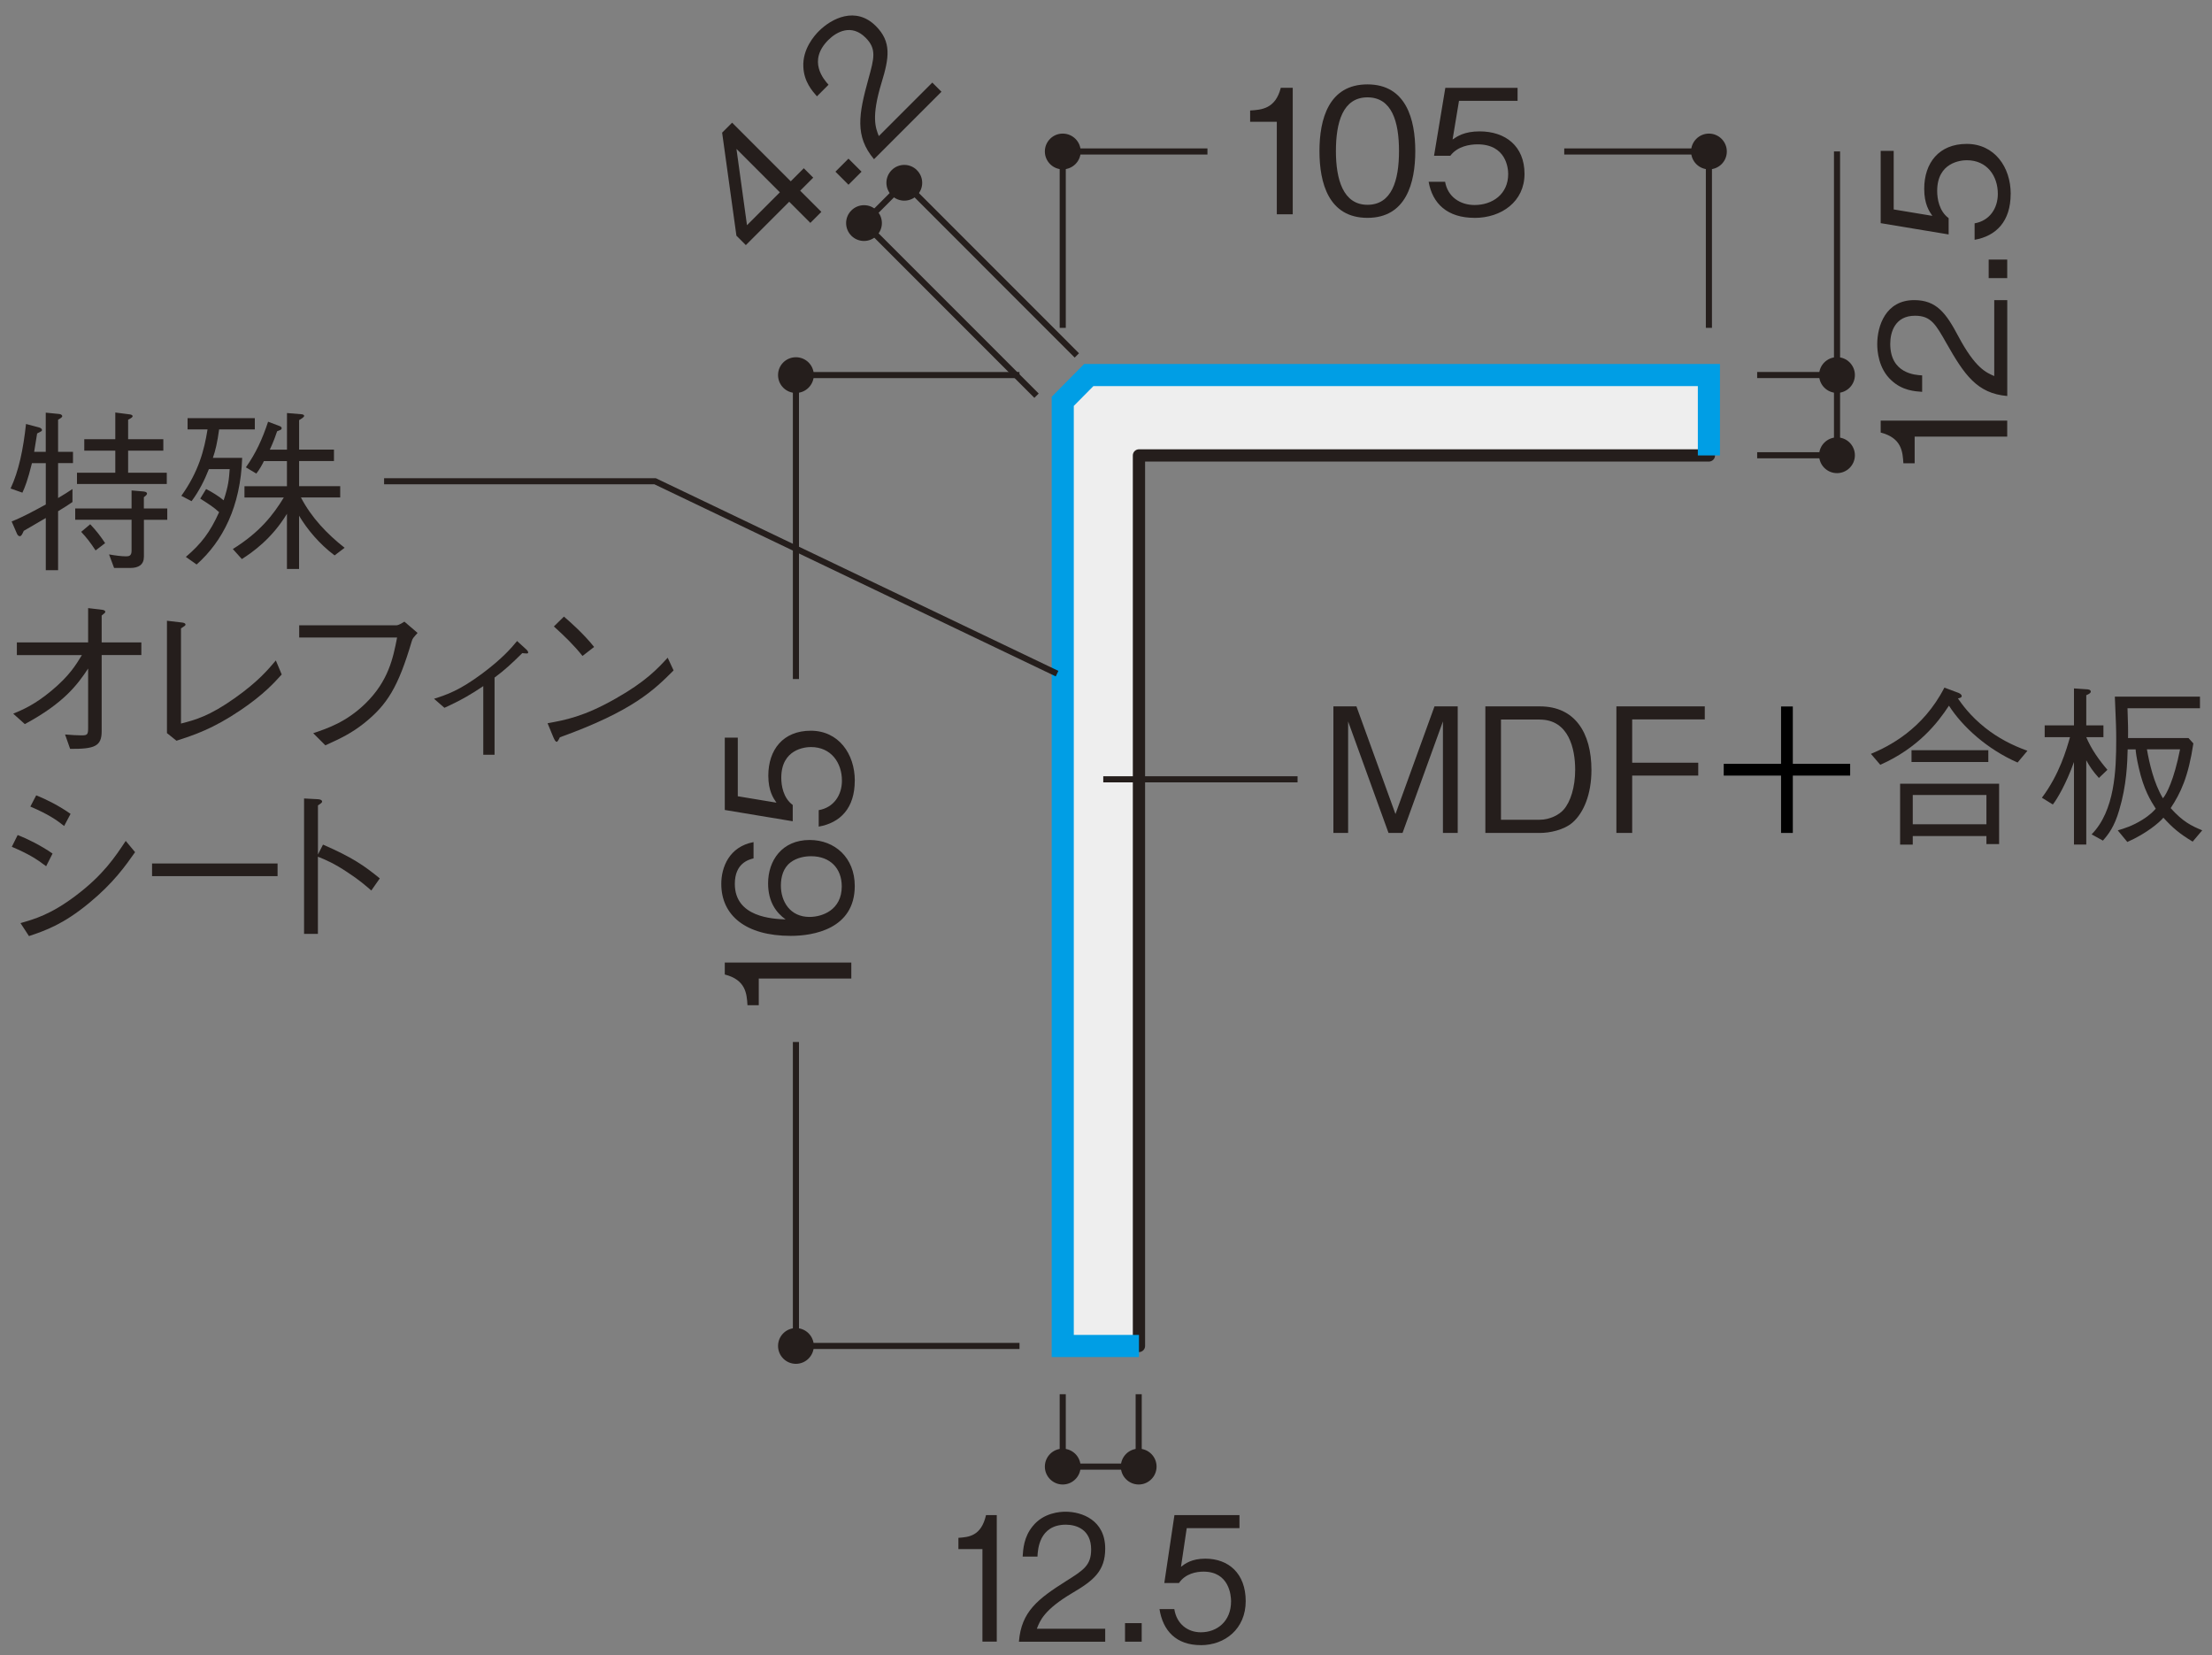<?xml version="1.0" encoding="UTF-8"?>
<svg xmlns="http://www.w3.org/2000/svg" version="1.1" viewBox="0 0 500 374">
  <rect x="0" y="0" width="500" height="374" fill="#808080" stroke="none"/>
  <defs>
    <style>
      .cls-1 {
        fill: #eee;
        stroke-linecap: round;
        stroke-linejoin: round;
        stroke-width: 2.77px;
      }

      .cls-1, .cls-2 {
        stroke: #251e1c;
      }

      .cls-3 {
        fill: #251e1c;
      }

      .cls-2 {
        stroke-width: 1.38px;
      }

      .cls-2, .cls-4 {
        fill: none;
      }

      .cls-4 {
        stroke: #009ee5;
        stroke-miterlimit: 10;
        stroke-width: 5px;
      }
    </style>
  </defs>
  <!-- Generator: Adobe Illustrator 28.7.1, SVG Export Plug-In . SVG Version: 1.2.0 Build 142)  -->
  <g>
    <g id="_レイヤー_1" data-name="レイヤー_1">
      <g>
        <g>
          <polygon class="cls-1" points="257.45 304.16 257.45 102.92 386.28 102.92 386.28 84.75 246.11 84.75 240.22 90.7 240.22 304.16 257.45 304.16"/>
          <polyline class="cls-4" points="386.28 102.92 386.28 84.75 246.11 84.75 240.22 90.7 240.22 304.16 257.45 304.16"/>
        </g>
        <path class="cls-3" d="M244.28,34.23c0-2.23-1.82-4.04-4.06-4.04s-4.04,1.81-4.04,4.04,1.82,4.04,4.04,4.04,4.06-1.8,4.06-4.04Z"/>
        <path class="cls-3" d="M390.33,34.23c0-2.23-1.82-4.04-4.04-4.04s-4.04,1.81-4.04,4.04,1.8,4.04,4.04,4.04,4.04-1.8,4.04-4.04Z"/>
        <polyline class="cls-2" points="386.28 74.09 386.28 34.23 353.58 34.23"/>
        <polyline class="cls-2" points="272.93 34.23 240.22 34.23 240.22 74.09"/>
        <g>
          <path class="cls-3" d="M288.61,48.44v-20.92h-6.03v-2.55c2.55-.16,5.72-.35,6.93-5.13h2.7v28.59h-3.6Z"/>
          <path class="cls-3" d="M309.1,49.23c-8.77,0-10.85-7.87-10.85-15.08s2.08-15.08,10.85-15.08,10.81,7.95,10.81,15.08-2.04,15.08-10.81,15.08ZM309.1,22c-5.6,0-7.13,5.72-7.13,12.14s1.64,12.14,7.13,12.14,7.13-5.48,7.13-12.14-1.61-12.14-7.13-12.14Z"/>
          <path class="cls-3" d="M333.31,49.23c-6.19,0-9.52-3.25-10.38-8.15h3.72c.59,3.41,3.41,5.25,6.66,5.25,4.03,0,7.6-2.43,7.6-7.01,0-1.33-.47-6.7-6.93-6.7-1.76,0-4.54.43-6.15,2.58h-3.68l2.55-15.35h16.33v2.94h-13.24l-1.45,8.74c1.02-.71,2.66-1.84,6.11-1.84,5.84,0,10.15,3.33,10.15,9.6s-5.21,9.95-11.28,9.95Z"/>
        </g>
        <g>
          <path class="cls-3" d="M179.91,88.8c-2.24,0-4.04-1.8-4.04-4.04s1.8-4.03,4.04-4.03,4.04,1.8,4.04,4.03-1.82,4.04-4.04,4.04Z"/>
          <path class="cls-3" d="M179.91,308.2c-2.24,0-4.04-1.81-4.04-4.04s1.8-4.04,4.04-4.04,4.04,1.81,4.04,4.04-1.82,4.04-4.04,4.04Z"/>
          <g>
            <polyline class="cls-2" points="179.91 153.45 179.91 84.76 230.44 84.76"/>
            <polyline class="cls-2" points="230.45 304.16 179.91 304.16 179.91 235.47"/>
          </g>
        </g>
        <g>
          <path class="cls-3" d="M192.43,221.13h-20.92v6.03h-2.55c-.16-2.55-.35-5.72-5.13-6.94v-2.7h28.6v3.6Z"/>
          <path class="cls-3" d="M193.21,200.2c0,9.8-9.48,11.29-14.46,11.29-10.19,0-15.71-4.62-15.71-11.75,0-3.68,1.72-8.39,7.29-9.44v3.68c-1.1.27-4.23,1.1-4.23,5.76,0,7.56,8.58,7.92,11.48,8.03-2.04-1.45-3.96-3.88-3.96-8.15,0-5.13,3.13-9.8,9.4-9.8,5.68,0,10.19,4,10.19,10.38ZM178.67,194.91c-1.61,1.21-2.16,3.25-2.16,5.21,0,3.61,2.08,7.09,6.47,7.09,2.9,0,7.29-1.57,7.29-6.9,0-4.08-2.62-6.82-6.94-6.82-1.29,0-3.17.27-4.66,1.41Z"/>
          <path class="cls-3" d="M193.21,176.42c0,6.19-3.25,9.52-8.15,10.38v-3.72c3.41-.59,5.25-3.41,5.25-6.66,0-4.04-2.43-7.6-7.01-7.6-1.33,0-6.7.47-6.7,6.94,0,1.76.43,4.55,2.59,6.15v3.68l-15.36-2.55v-16.34h2.94v13.24l8.74,1.45c-.71-1.02-1.84-2.67-1.84-6.11,0-5.84,3.33-10.15,9.6-10.15s9.95,5.21,9.95,11.29Z"/>
        </g>
        <g>
          <polyline class="cls-2" points="243.41 80.32 204.4 41.3 195.3 50.41 234.3 89.42"/>
          <path class="cls-3" d="M198.15,47.54c-1.58-1.57-4.13-1.56-5.71.02-1.58,1.57-1.58,4.13,0,5.71s4.13,1.58,5.71,0c1.59-1.58,1.59-4.14,0-5.72Z"/>
          <path class="cls-3" d="M207.26,38.45c-1.58-1.58-4.13-1.58-5.71,0-1.58,1.58-1.58,4.13,0,5.71,1.58,1.58,4.13,1.58,5.72,0,1.58-1.58,1.58-4.13-.02-5.71Z"/>
        </g>
        <g>
          <path class="cls-3" d="M180.88,43.1l4.78,4.78-2.49,2.49-4.78-4.78-9.8,9.8-2.13-2.13-3.23-23.28,2.26-2.26,13.25,13.25,2.95-2.95,2.13,2.13-2.95,2.95ZM166.47,33.66l2.38,17.23,7.43-7.43-9.8-9.8Z"/>
          <path class="cls-3" d="M191.79,41.75l-2.95-2.95,2.95-2.95,2.95,2.95-2.95,2.95Z"/>
          <path class="cls-3" d="M197.56,35.98c-4.39-5.22-3.45-10.19-1.27-18.11,1.3-4.72,1.91-6.82-.64-9.36-3.17-3.17-6.54-1.35-8.42.53-4.75,4.75-.97,8.97.05,10.11l-2.62,2.62c-1.08-1.24-2.93-3.31-3.07-6.65-.22-4.03,2.51-7.1,3.51-8.09,2.87-2.87,8.34-5.69,12.89-1.13,3.56,3.56,3.01,7.15,1.27,12.81-2.37,7.79-1.33,10.22-.61,12.04l12.09-12.09,2.07,2.07-15.27,15.27Z"/>
        </g>
        <line class="cls-2" x1="249.38" y1="176.11" x2="293.3" y2="176.11"/>
        <g>
          <path class="cls-3" d="M326.16,188.23v-25.2l-9.13,25.2h-3.17l-9.13-25.2v25.2h-3.33v-28.6h5.21l8.82,24.33,8.82-24.33h5.25v28.6h-3.33Z"/>
          <path class="cls-3" d="M355.46,185.88c-2,1.72-5.21,2.35-7.37,2.35h-12.34v-28.6h12.34c7.84,0,11.64,5.88,11.64,14.38,0,5.41-1.72,9.64-4.27,11.87ZM348.02,162.6h-8.74v22.65h8.74c2.35,0,4.47-1.17,5.41-2.27,1.57-1.76,2.62-5.09,2.62-9.05,0-4.66-1.41-11.32-8.03-11.32Z"/>
          <path class="cls-3" d="M368.94,162.56v9.8h14.93v2.9h-14.93v12.97h-3.57v-28.6h19.98v2.94h-16.42Z"/>
          <path d="M389.63,172.61h12.96v-12.96h2.66v12.96h12.96v2.66h-12.96v12.96h-2.66v-12.96h-12.96v-2.66Z"/>
          <path class="cls-3" d="M456.06,172.32c-6.82-2.98-12.42-8.03-15.52-12.85-2.51,3.84-6.94,9.56-15.52,13.36l-2.12-2.47c4.04-1.68,11.76-5.53,16.61-14.97l3.17,1.18c.55.2.75.55.75.71,0,.39-.51.47-.86.55.82,1.18,2.67,3.88,6.19,6.66,2.86,2.27,6.11,3.96,9.52,5.17l-2.23,2.66ZM449.01,190.74v-1.8h-16.65v1.92h-2.86v-13.75h22.38v13.64h-2.86ZM432.08,172.2v-2.67h17.36v2.67h-17.36ZM449.01,179.65h-16.65v6.62h16.65v-6.62Z"/>
          <path class="cls-3" d="M474.44,175.81c-1.41-1.57-2.08-2.59-2.86-4v19.04h-2.78v-18.65c-1.72,4.82-3.8,8.39-4.78,9.6l-2.47-1.53c4-5.33,5.56-10.93,6.35-13.68h-5.72v-2.67h6.62v-8.35l2.94.2c.2,0,.86.08.86.51,0,.35-.47.59-1.02.82v6.82h3.88v2.67h-3.88c1.14,2.7,2.86,5.13,4.78,7.37l-1.92,1.84ZM495.63,190.19c-2.98-1.8-4.47-3.06-6.62-5.41-.86,1.06-3.84,3.6-8.15,5.49l-2.16-2.62c1.57-.47,3.25-.98,5.49-2.35,1.96-1.21,2.74-2.16,3.1-2.55-1.18-1.84-2.74-4.35-3.84-9.25-.51-2.16-.71-3.8-.71-4.15h-1.8c-.08,3.06-.23,8.11-1.92,13.75-1.1,3.76-2.43,5.45-3.68,6.86l-2.55-1.41c5.25-5.33,5.56-14.54,5.56-21.36,0-2.59-.04-3.29-.31-9.76h19.24v2.62h-16.38c.12,3.57.16,4.82.12,6.74h13.67l1.1,1.21c-1.14,7.56-2.86,11.17-5.13,14.62,2.74,3.06,4.66,4,7.13,5.02l-2.16,2.55ZM485.29,169.34c.55,3.1,1.53,7.56,3.61,11.05.78-.82,2.51-4.11,3.88-11.05h-7.48Z"/>
        </g>
        <g>
          <path class="cls-3" d="M13.13,104.67v7.88c1.53-.9,1.92-1.17,3.25-2.04v2.94c-1.37.94-1.84,1.21-3.25,2.08v13.32h-2.78v-11.79c-1.61.94-3.29,1.92-4.98,2.9-.39.9-.59,1.21-.9,1.21s-.55-.35-.63-.55l-1.21-2.78c2.67-1.06,5.21-2.47,7.72-3.84v-9.33h-3.13c-.98,3.96-1.61,5.49-2.16,6.66l-2.67-.94c1.84-3.92,2.86-8.78,3.49-14.58l2.94.78c.43.12.67.35.67.59s-.12.27-1.1.78c-.2,1.25-.47,3.02-.67,4.15h2.62v-8.86l3.1.31c.31.04.63.24.63.47,0,.27-.35.47-.94.82v7.25h3.37v2.55h-3.37ZM32.53,117.45v8.35c0,1.8-1.18,2.55-3.1,2.55h-3.64l-1.14-3.06c1.57.27,2.86.43,3.8.43.63,0,1.29-.04,1.29-1.25v-7.01h-12.74v-2.55h12.74v-4.08l2.74.24c.27.04.75.12.75.47,0,.24-.24.47-.71.82v2.55h5.29v2.55h-5.29ZM17.4,109.37v-2.55h8.66v-4.98h-7.01v-2.59h7.01v-6.03l3.33.43c.47.08.59.27.59.39,0,.2-.2.39-1.02.82v4.39h7.96v2.59h-7.96v4.98h8.74v2.55h-20.3ZM21.6,124.38c-1.18-1.8-2.04-2.9-3.25-4.19l2.04-1.72c1.45,1.53,2.39,2.78,3.37,4.27l-2.16,1.65Z"/>
          <path class="cls-3" d="M46.59,110.51c1.25.63,3.02,1.72,3.96,2.55,1.1-3.29,1.21-4.82,1.37-7.05h-4.7c-1.02,2.59-2.27,5.05-3.92,7.25l-2.31-1.21c3.92-5.49,5.17-10.31,5.92-15.01h-4.51v-2.55h15.2v2.55h-8.07c-.39,2.86-.82,4.78-1.41,6.43h6.62c-.35,10.97-4.39,18.85-10.3,24.1l-2.43-1.72c3.49-2.98,5.45-5.53,7.52-10.11-1.25-1.14-2.23-1.76-4.27-3.06l1.33-2.16ZM68.03,112.43c2.35,4.51,5.88,8.23,9.87,11.36l-2.27,1.72c-3.45-2.59-6.19-5.88-8.03-8.97v12.03h-2.74v-12.46c-3.45,5.68-7.8,8.7-10.19,10.23l-2.04-2.27c6.11-3.8,9.13-7.72,11.52-11.64h-8.89v-2.55h9.6v-5.68h-5.21c-.31.67-1.06,2.04-1.72,2.82l-2.35-1.41c2.27-3.21,3.72-6.39,5.02-10.31l2.59.98c.24.08.47.24.47.47,0,.31-.08.35-1.02.71-.24.71-.75,2.23-1.65,4.15h3.88v-8.27l3.25.27c.08,0,.63.04.63.39,0,.27-.74.71-1.14.94v6.66h7.88v2.59h-7.88v5.68h9.29v2.55h-8.86Z"/>
          <path class="cls-3" d="M19.91,151.09c-2.39,3.64-5.53,7.84-14.3,12.54l-2.62-2.35c2.16-.9,4.86-2.04,8.62-5.17,4.11-3.41,5.56-5.88,6.9-8.07H3.81v-2.86h16.11v-7.76l3.25.39c.31.04.63.2.63.43,0,.2-.08.27-.82.86v6.07h8.97v2.86h-8.97v17.24c0,3.41-1.65,4-7.13,3.96l-1.14-3.25c1.21.12,2.98.2,3.72.2,1.29,0,1.49-.16,1.49-1.65v-13.44Z"/>
          <path class="cls-3" d="M37.74,140.28l3.33.39c.51.04.86.2.86.47,0,.23-.12.27-1.02.86v21.51c3.21-.82,6.43-1.68,12.23-5.8,5.29-3.76,7.52-6.46,9.21-8.46l1.33,3.17c-1.68,1.84-4,4.47-9.25,8.03-6.31,4.27-10.54,5.64-14.54,6.94l-2.15-1.72v-25.39Z"/>
          <path class="cls-3" d="M67.63,144.04v-2.74h22.06c.31,0,1.06-.39,1.72-.82l2.98,2.55c-1.02,1.14-1.14,1.25-1.33,1.92-3.06,10.34-5.53,14.3-10.78,18.5-2.82,2.23-5.17,3.37-8.74,4.98l-2.74-2.74c3.25-1.1,7.48-2.51,11.79-6.7,5.21-5.09,6.27-10.27,7.17-14.93h-22.14Z"/>
          <path class="cls-3" d="M109.24,155.05c-2.55,1.72-4.82,3.1-8.78,4.9l-2.35-2.04c2.94-.94,5.76-1.88,10.97-5.76,4.54-3.41,6.47-5.68,7.8-7.29l1.84,1.68c.31.27.67.59.67.9,0,.2-.12.23-.39.23-.16,0-.78-.04-.94-.08-2.35,2.31-3.88,3.76-6.27,5.53v17.44h-2.55v-15.52Z"/>
          <path class="cls-3" d="M152.27,151.49c-4.39,4.39-9.17,9.17-25.71,15.12-.04.08-.47,1.02-.71,1.02-.31,0-.51-.47-.75-.98l-1.33-3.21c3.88-.71,8.15-1.45,15.36-5.56,6.82-3.84,9.56-6.82,11.79-9.25l1.33,2.86ZM131.66,148.23c-1.92-2.43-4.15-4.58-6.46-6.66l2.27-2.23c1.21,1.02,4.54,3.96,6.82,6.86l-2.63,2.04Z"/>
          <path class="cls-3" d="M4,188.7c2.12.82,5.17,2.31,7.88,4.19l-1.45,2.86c-2.23-1.69-4.07-2.82-7.76-4.39l1.33-2.67ZM30.53,192.58c-2.16,3.06-4.86,6.94-10.38,11.48-5.88,4.86-9.91,6.23-13.6,7.48l-1.92-2.94c3.06-.86,6.86-1.92,12.54-6.23,6.19-4.66,8.89-8.78,11.25-12.34l2.12,2.55ZM8.19,179.73c2.35.94,5.21,2.39,7.76,4.19l-1.45,2.74c-1.72-1.37-3.53-2.63-7.64-4.39l1.33-2.55Z"/>
          <path class="cls-3" d="M34.37,197.99v-2.86h28.37v2.86h-28.37Z"/>
          <path class="cls-3" d="M73,190.86c6.66,2.9,9.29,4.74,12.85,7.64l-1.92,2.74c-1.18-1.02-2.67-2.35-5.37-4.11-3.13-2.08-4.94-2.82-6.7-3.53v17.44h-3.13v-30.6l2.98.16c.2,0,1.1.04,1.1.55,0,.24-.31.43-.94.86v11.09l1.14-2.23Z"/>
        </g>
        <polyline class="cls-2" points="238.94 152.23 148.07 108.75 86.82 108.75"/>
        <g>
          <path class="cls-3" d="M222.07,370.99v-20.92h-5.43v-2.55c2.29-.16,5.15-.35,6.24-5.13h2.43v28.59h-3.24Z"/>
          <path class="cls-3" d="M230.32,370.99c.53-6.82,4.3-9.67,10.75-13.75,3.84-2.43,5.57-3.49,5.57-7.09,0-4.5-3.31-5.6-5.71-5.6-6.07,0-6.35,5.68-6.42,7.21h-3.35c.11-1.64.25-4.43,2.29-6.89,2.43-3.02,6.14-3.25,7.41-3.25,3.67,0,8.96,1.88,8.96,8.34,0,5.05-2.64,7.21-7.37,9.99-6.49,3.84-7.37,6.31-8.08,8.11h15.45v2.94h-19.5Z"/>
          <path class="cls-3" d="M254.3,370.99v-4.19h3.77v4.19h-3.77Z"/>
          <path class="cls-3" d="M271.43,371.77c-5.57,0-8.57-3.25-9.34-8.15h3.35c.53,3.41,3.07,5.25,5.99,5.25,3.63,0,6.84-2.43,6.84-7.01,0-1.33-.42-6.7-6.24-6.7-1.59,0-4.09.43-5.54,2.58h-3.31l2.29-15.35h14.7v2.94h-11.92l-1.3,8.74c.92-.71,2.4-1.84,5.5-1.84,5.25,0,9.13,3.33,9.13,9.6s-4.69,9.95-10.16,9.95Z"/>
        </g>
        <path class="cls-3" d="M253.35,331.43c0,2.23,1.82,4.04,4.04,4.04s4.04-1.81,4.04-4.04-1.8-4.05-4.04-4.05-4.04,1.82-4.04,4.05Z"/>
        <path class="cls-3" d="M236.18,331.43c0,2.23,1.82,4.04,4.04,4.04s4.04-1.81,4.04-4.04-1.8-4.05-4.04-4.05-4.04,1.82-4.04,4.05Z"/>
        <line class="cls-2" x1="240.22" y1="315.07" x2="240.22" y2="331.43"/>
        <line class="cls-2" x1="257.39" y1="331.43" x2="257.39" y2="315.07"/>
        <line class="cls-2" x1="240.22" y1="331.43" x2="257.39" y2="331.43"/>
        <path class="cls-3" d="M415.24,88.79c2.23,0,4.04-1.82,4.04-4.04s-1.81-4.04-4.04-4.04-4.05,1.8-4.05,4.04,1.82,4.04,4.05,4.04Z"/>
        <path class="cls-3" d="M415.24,106.92c2.23,0,4.04-1.82,4.04-4.04s-1.81-4.04-4.04-4.04-4.05,1.8-4.05,4.04,1.82,4.04,4.05,4.04Z"/>
        <line class="cls-2" x1="397.19" y1="102.88" x2="415.24" y2="102.88"/>
        <polyline class="cls-2" points="415.24 102.88 415.24 84.75 397.19 84.75"/>
        <line class="cls-2" x1="415.24" y1="84.75" x2="415.24" y2="34.22"/>
        <g>
          <path class="cls-3" d="M453.71,98.66h-20.92v6.03h-2.55c-.16-2.55-.35-5.72-5.13-6.94v-2.7h28.6v3.6Z"/>
          <path class="cls-3" d="M453.71,89.49c-6.82-.59-9.68-4.78-13.75-11.95-2.43-4.27-3.49-6.19-7.09-6.19-4.51,0-5.6,3.68-5.6,6.35,0,6.74,5.68,7.05,7.21,7.13v3.72c-1.65-.12-4.43-.27-6.9-2.55-3.02-2.7-3.25-6.82-3.25-8.23,0-4.08,1.88-9.95,8.35-9.95,5.05,0,7.21,2.94,9.99,8.19,3.84,7.21,6.31,8.19,8.11,8.97v-17.16h2.94v21.67Z"/>
          <path class="cls-3" d="M453.71,62.85h-4.19v-4.19h4.19v4.19Z"/>
          <path class="cls-3" d="M454.49,43.81c0,6.19-3.25,9.52-8.15,10.38v-3.72c3.41-.59,5.25-3.41,5.25-6.66,0-4.04-2.43-7.6-7.01-7.6-1.33,0-6.7.47-6.7,6.94,0,1.76.43,4.54,2.59,6.15v3.68l-15.36-2.55v-16.34h2.94v13.24l8.74,1.45c-.71-1.02-1.84-2.66-1.84-6.11,0-5.84,3.33-10.15,9.6-10.15s9.95,5.21,9.95,11.29Z"/>
        </g>
      </g>
    </g>
  </g>
</svg>